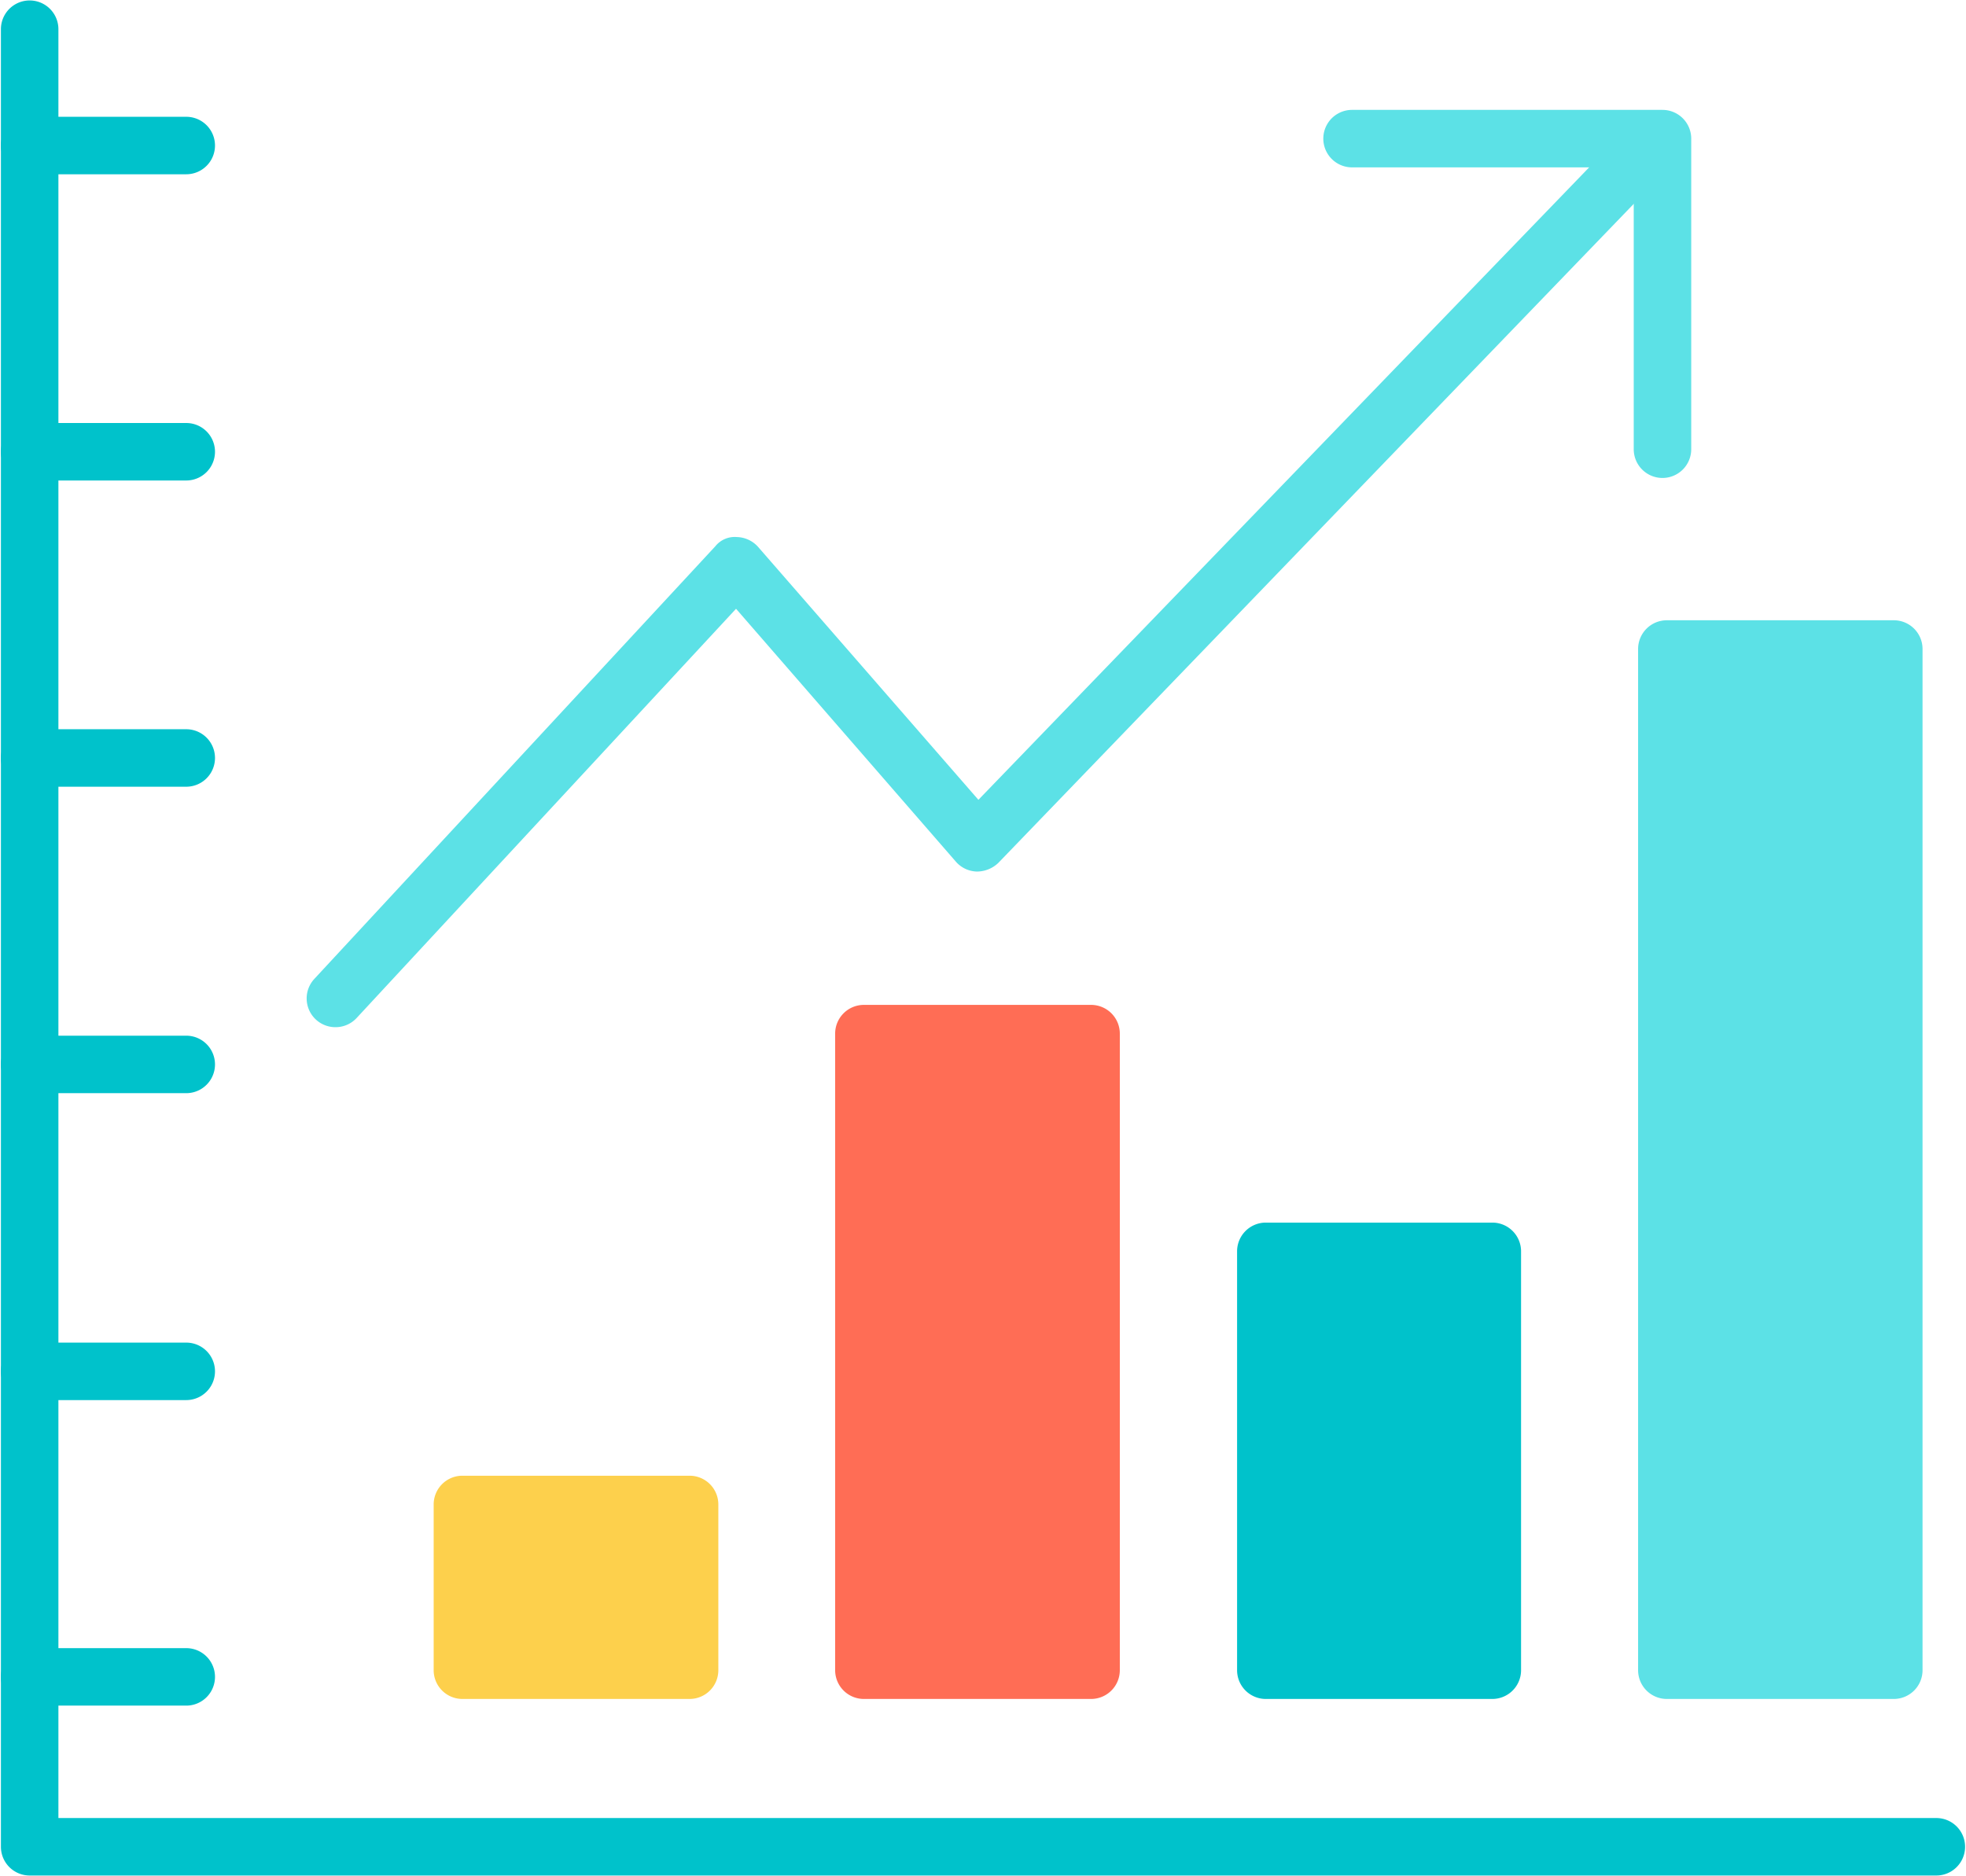 <?xml version="1.0" encoding="UTF-8" standalone="no"?><svg xmlns="http://www.w3.org/2000/svg" xmlns:xlink="http://www.w3.org/1999/xlink" fill="#000000" height="81.6" preserveAspectRatio="xMidYMid meet" version="1" viewBox="4.2 6.1 85.5 81.6" width="85.5" zoomAndPan="magnify"><g data-name="Layer 5"><g id="change1_1"><path d="M51.65,80H41.77a1.25,1.25,0,0,1-1.25-1.25V51.06a1.25,1.25,0,0,1,1.25-1.25h9.88a1.25,1.25,0,0,1,1.25,1.25V78.75A1.25,1.25,0,0,1,51.65,80Z" fill="#ff6d55"/></g><g id="change2_1"><path d="M86.56,80H76.69a1.25,1.25,0,0,1-1.25-1.25V34.33a1.25,1.25,0,0,1,1.25-1.25h9.87a1.25,1.25,0,0,1,1.25,1.25V78.75A1.25,1.25,0,0,1,86.56,80Z" fill="#5ce1e6"/></g><g id="change3_1"><path d="M69.1,80H59.23A1.25,1.25,0,0,1,58,78.75V60.53a1.25,1.25,0,0,1,1.25-1.25H69.1a1.25,1.25,0,0,1,1.25,1.25V78.75A1.25,1.25,0,0,1,69.1,80Z" fill="#00c2cb"/></g><g id="change4_1"><path d="M34.19,80H24.31a1.25,1.25,0,0,1-1.25-1.25V71.54a1.25,1.25,0,0,1,1.25-1.25h9.88a1.25,1.25,0,0,1,1.25,1.25v7.21A1.25,1.25,0,0,1,34.19,80Z" fill="#fdd04c"/></g><g id="change2_2"><path d="M76.5,26.89a1.25,1.25,0,0,1-1.25-1.25V13.38H63a1.25,1.25,0,0,1,0-2.5H76.5a1.25,1.25,0,0,1,1.25,1.25V25.64A1.25,1.25,0,0,1,76.5,26.89Z" fill="#5ce1e6"/></g><g id="change2_3"><path d="M18.79,50.78a1.25,1.25,0,0,1-.92-2.1L35.31,29.86a1.08,1.08,0,0,1,.93-.4,1.28,1.28,0,0,1,.93.43l9.58,11,28-29a1.25,1.25,0,1,1,1.79,1.74l-28.92,30a1.35,1.35,0,0,1-.93.38,1.25,1.25,0,0,1-.92-.43l-9.56-11L19.71,50.38A1.25,1.25,0,0,1,18.79,50.78Z" fill="#5ce1e6"/></g><g id="change3_2"><path d="M12.3,80.29H5.49a1.25,1.25,0,1,1,0-2.5H12.3a1.25,1.25,0,0,1,0,2.5Z" fill="#00c2cb"/></g><g id="change3_3"><path d="M12.3,67H5.49a1.25,1.25,0,1,1,0-2.5H12.3a1.25,1.25,0,0,1,0,2.5Z" fill="#00c2cb"/></g><g id="change3_4"><path d="M12.3,53.65H5.49a1.25,1.25,0,0,1,0-2.5H12.3a1.25,1.25,0,1,1,0,2.5Z" fill="#00c2cb"/></g><g id="change3_5"><path d="M12.3,40.32H5.49a1.25,1.25,0,0,1,0-2.5H12.3a1.25,1.25,0,1,1,0,2.5Z" fill="#00c2cb"/></g><g id="change3_6"><path d="M12.3,27H5.49a1.25,1.25,0,0,1,0-2.5H12.3a1.25,1.25,0,0,1,0,2.5Z" fill="#00c2cb"/></g><g id="change3_7"><path d="M12.3,13.68H5.49a1.25,1.25,0,0,1,0-2.5H12.3a1.25,1.25,0,0,1,0,2.5Z" fill="#00c2cb"/></g><g id="change3_8"><path d="M88.41,87.68H5.49a1.25,1.25,0,0,1-1.25-1.25V7.37a1.25,1.25,0,1,1,2.5,0V85.18H88.41a1.25,1.25,0,0,1,0,2.5Z" fill="#00c2cb"/></g></g></svg>